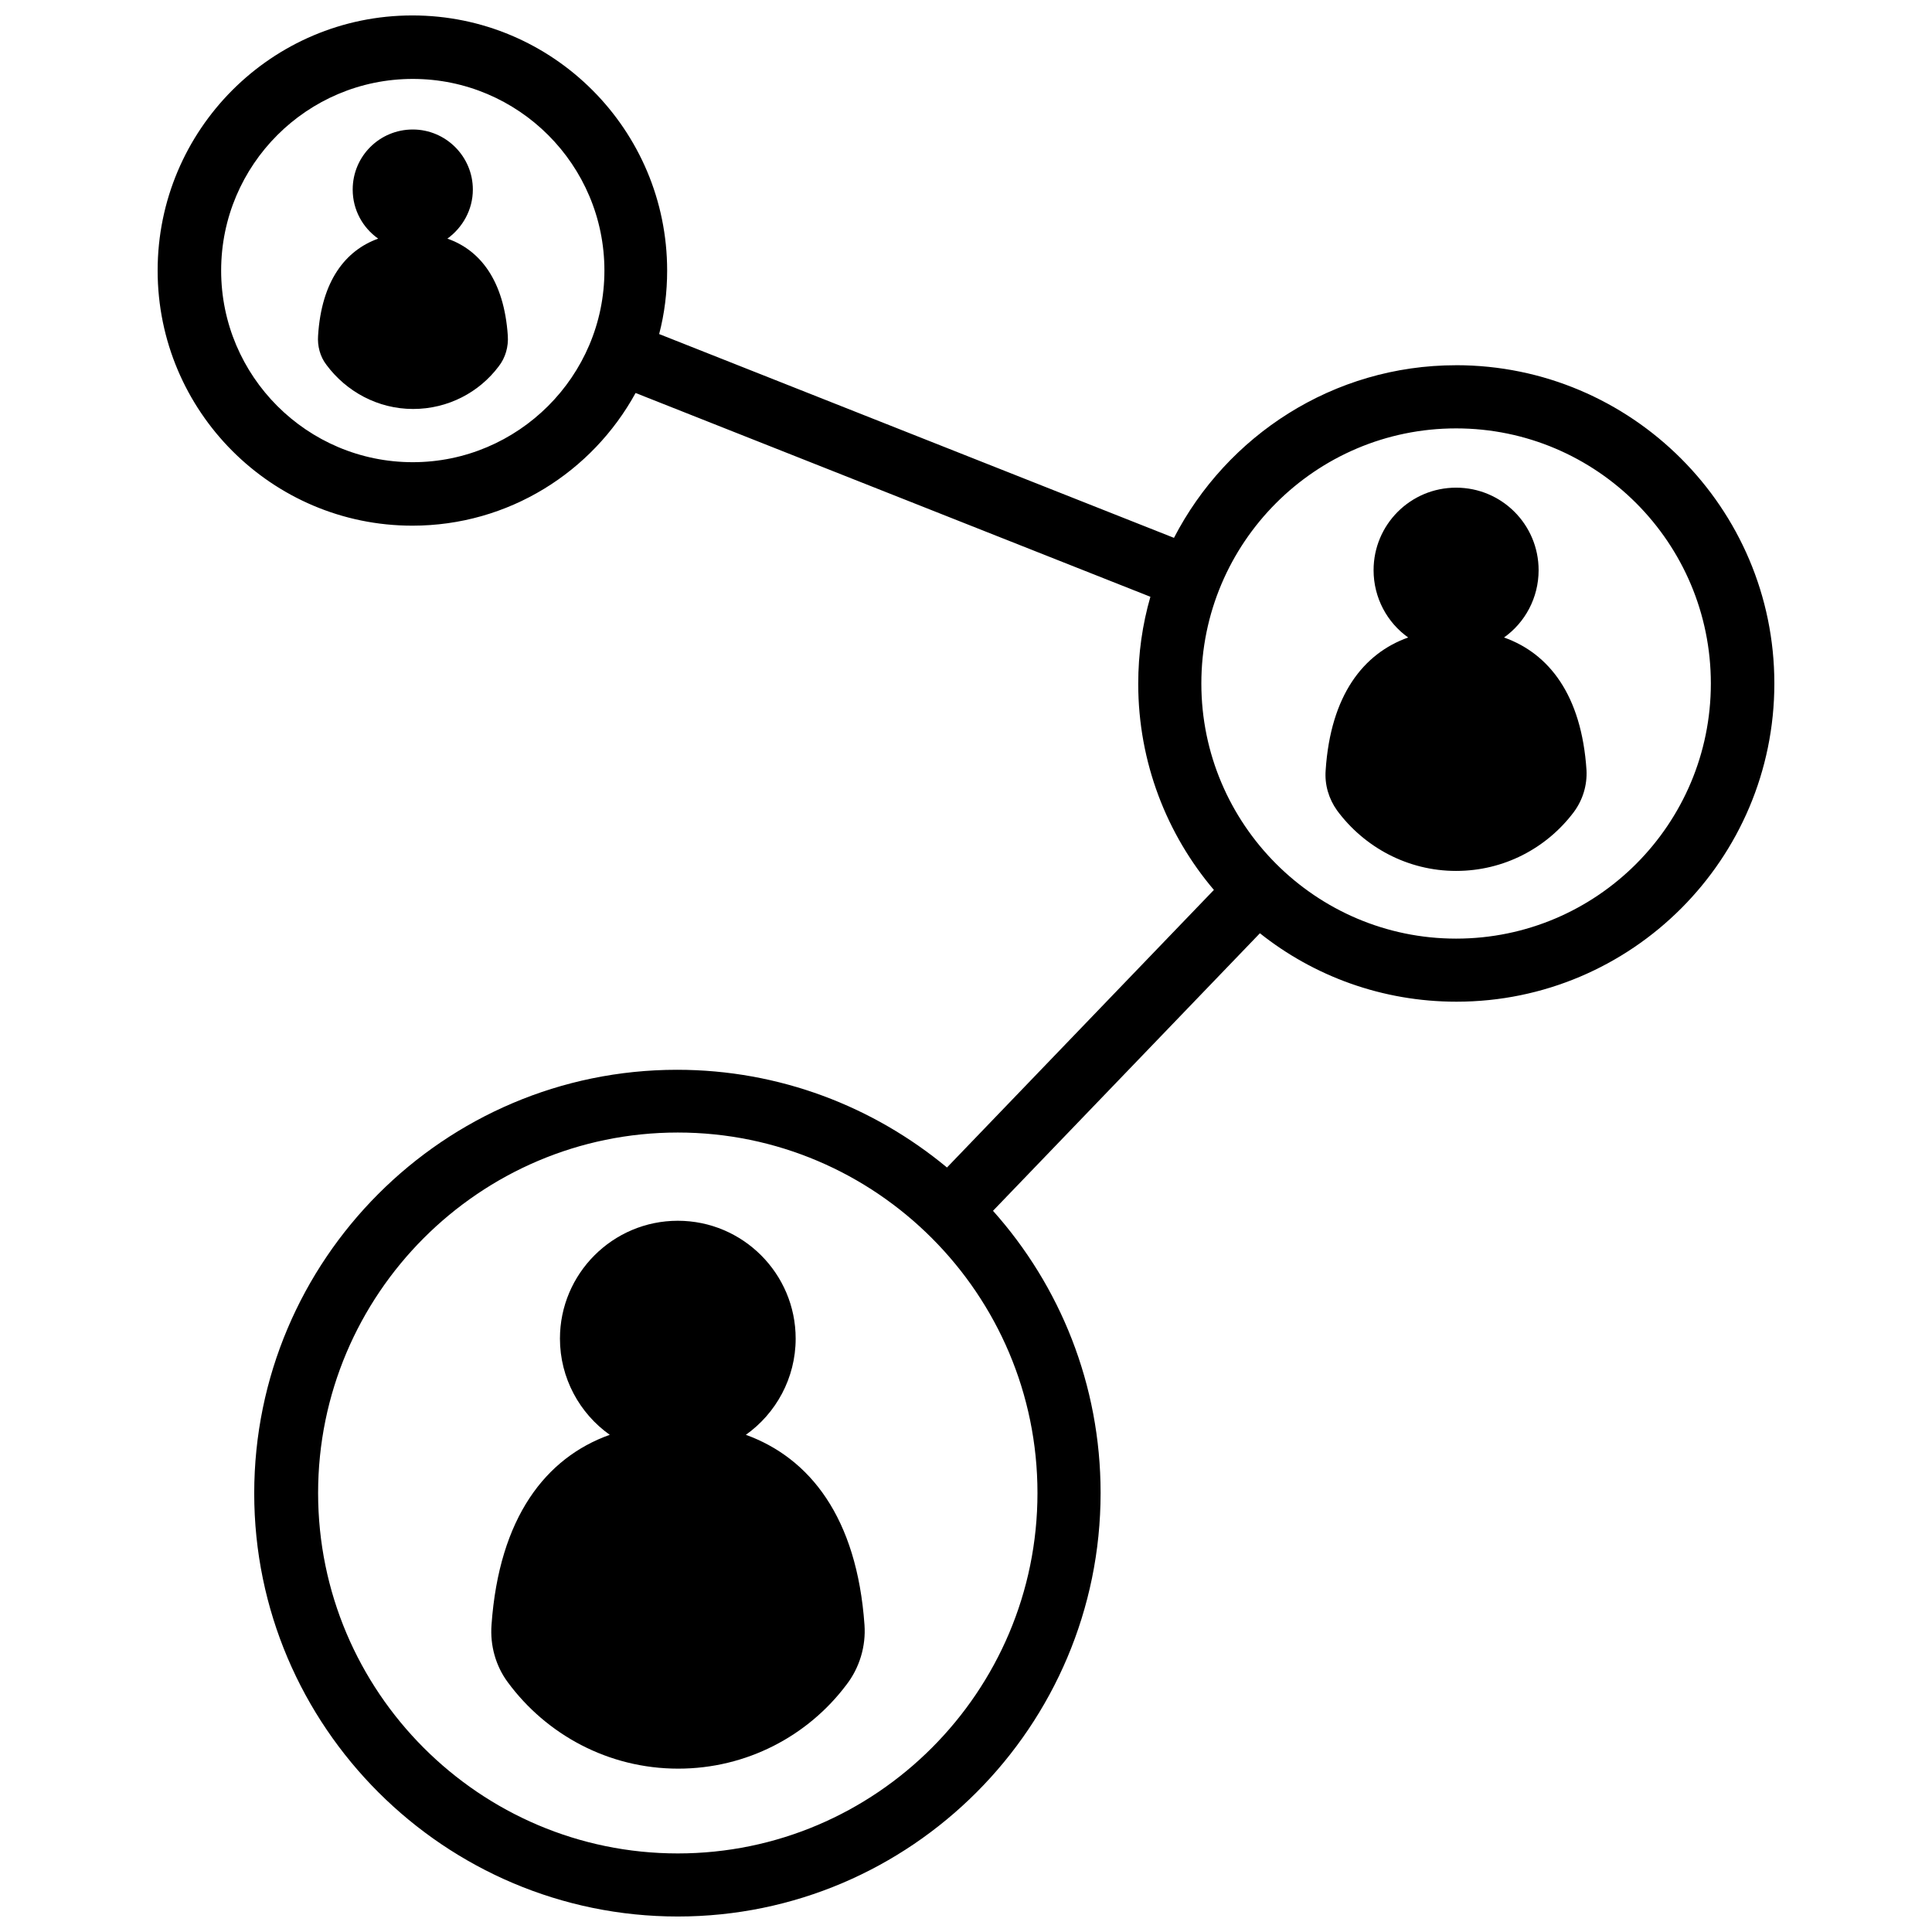 <?xml version="1.0" encoding="UTF-8"?>
<!-- Uploaded to: ICON Repo, www.iconrepo.com, Generator: ICON Repo Mixer Tools -->
<svg width="800px" height="800px" version="1.1" viewBox="144 144 512 512" xmlns="http://www.w3.org/2000/svg">
 <defs>
  <clipPath id="a">
   <path d="m185 148.09h430v503.81h-430z"/>
  </clipPath>
 </defs>
 <g clip-path="url(#a)">
  <path d="m529.88 240.79c-32.547 0-60.758 18.641-74.766 45.746l-136.43-54.008c1.41-5.34 2.117-11.082 2.117-16.828 0-37.281-30.23-67.609-67.512-67.609s-67.512 30.328-67.512 67.609 30.23 67.609 67.512 67.609c25.492 0 47.66-14.207 59.148-35.164l136.43 54.008c-2.117 7.356-3.223 15.012-3.223 23.074 0 20.758 7.559 39.902 20.051 54.613l-70.734 73.559c-19.445-16.121-44.336-25.895-71.539-25.895-61.766 0-112.05 50.383-112.05 112.25-0.004 61.867 50.48 112.14 112.25 112.14s112.05-50.383 112.05-112.25c0-28.719-10.781-54.914-28.516-74.766l70.734-73.555c14.309 11.387 32.445 18.137 52.094 18.137 46.453 0 84.238-37.785 84.238-84.336 0-46.551-37.887-84.34-84.34-84.34zm-276.49 25.695c-28.012 0-50.785-22.773-50.785-50.785s22.773-50.785 50.785-50.785 50.785 22.773 50.785 50.785c0 28.016-22.875 50.785-50.785 50.785zm165.55 273.17c0 52.699-42.824 95.523-95.32 95.523s-95.32-42.824-95.32-95.523 42.824-95.523 95.32-95.523 95.32 42.824 95.32 95.523zm110.94-146.91c-37.18 0-67.512-30.328-67.512-67.609s30.23-67.609 67.512-67.609 67.512 30.328 67.512 67.609-30.227 67.609-67.512 67.609z"/>
 </g>
 <path d="m542.58 312.94c5.543-3.93 9.168-10.48 9.168-17.836 0-12.09-9.773-21.867-21.867-21.867-12.09 0-21.867 9.773-21.867 21.867 0 7.356 3.629 13.906 9.168 17.836-11.891 4.231-20.555 15.316-21.867 35.164-0.301 3.828 0.805 7.559 3.023 10.68 7.152 9.672 18.641 16.02 31.539 16.02 12.695 0 23.98-6.047 31.137-15.516 2.418-3.223 3.629-7.152 3.426-11.184-1.305-19.949-9.973-30.934-21.859-35.164z"/>
 <path d="m341.66 524.24c7.961-5.644 13.199-15.012 13.199-25.492 0-17.23-14.008-31.234-31.234-31.234-17.23 0-31.234 14.008-31.234 31.234 0 10.48 5.238 19.852 13.199 25.492-16.93 6.047-29.32 21.867-31.336 50.383-0.402 5.441 1.109 10.883 4.332 15.215 10.176 13.805 26.602 22.871 45.141 22.871 18.137 0 34.359-8.664 44.535-22.168 3.527-4.535 5.238-10.277 4.836-15.922-2.016-28.516-14.508-44.234-31.438-50.379z"/>
 <path d="m262.56 207.24c4.031-2.922 6.75-7.656 6.75-13 0-8.766-7.152-15.922-15.922-15.922-8.766 0-15.922 7.055-15.922 15.922 0 5.34 2.621 10.078 6.75 13-8.664 3.125-15.012 11.184-15.922 25.695-0.203 2.719 0.504 5.543 2.215 7.758 5.238 7.055 13.602 11.688 22.973 11.688 9.27 0 17.531-4.434 22.672-11.285 1.812-2.316 2.621-5.238 2.418-8.16-0.996-14.613-7.344-22.672-16.012-25.695z"/>
</svg>
